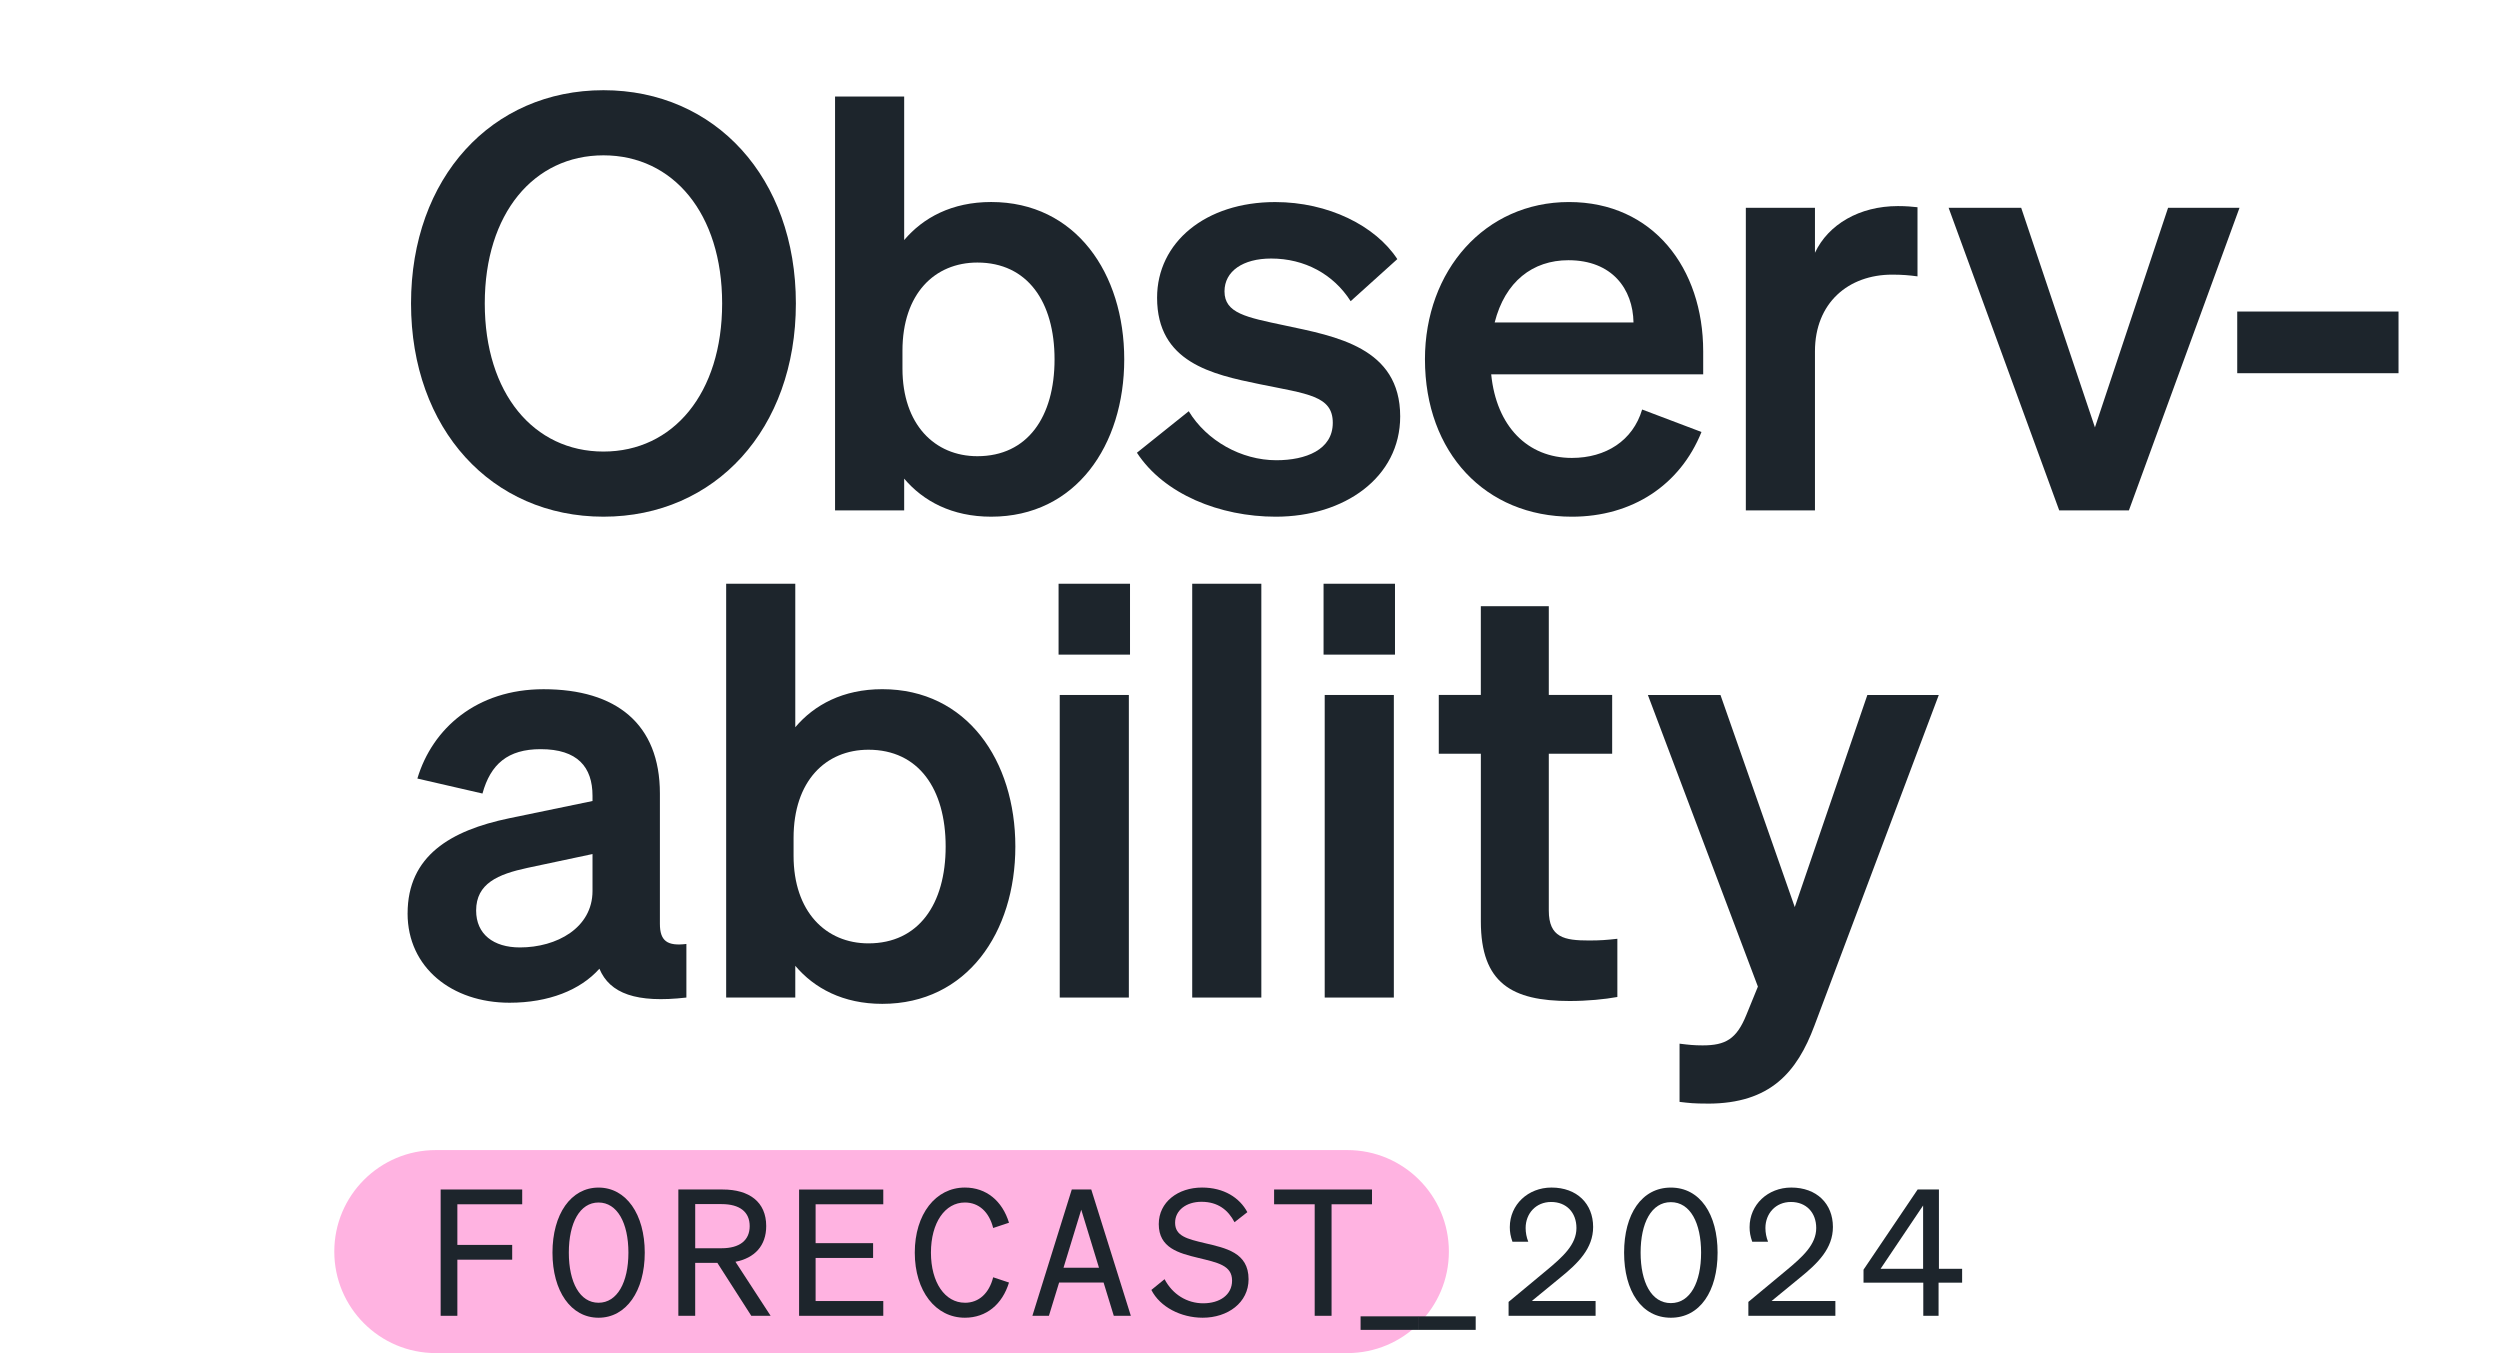 <svg width="194" height="105" viewBox="0 0 194 105" fill="none" xmlns="http://www.w3.org/2000/svg">
<g clip-path="url(#clip0_328_153)">
<path d="M104.557 89.246H33.817C29.467 89.246 25.941 92.772 25.941 97.122V97.124C25.941 101.474 29.467 105 33.817 105H104.557C108.907 105 112.433 101.474 112.433 97.124V97.122C112.433 92.772 108.907 89.246 104.557 89.246Z" fill="#FFB3E1"/>
<path d="M46.828 7C55.501 7 61.76 13.797 61.76 23.547C61.76 33.297 55.501 40.095 46.828 40.095C38.155 40.095 31.896 33.297 31.896 23.547C31.896 13.797 38.155 7 46.828 7ZM46.828 12.054C41.42 12.054 37.618 16.571 37.618 23.547C37.618 30.524 41.418 35.041 46.828 35.041C52.238 35.041 56.038 30.524 56.038 23.547C56.038 16.571 52.238 12.054 46.828 12.054Z" fill="#1D252C"/>
<path d="M70.164 37.146V39.605H64.8V7.493H70.164V18.629C71.639 16.885 73.874 15.676 76.914 15.676C83.486 15.676 87.241 21.223 87.241 27.886C87.241 34.548 83.486 40.095 76.914 40.095C73.874 40.095 71.639 38.888 70.164 37.142V37.146ZM70.031 28.603C70.031 32.941 72.534 35.401 75.843 35.401C79.731 35.401 81.833 32.359 81.833 27.887C81.833 23.416 79.731 20.374 75.843 20.374C72.534 20.374 70.031 22.79 70.031 27.217V28.603Z" fill="#1D252C"/>
<path d="M92.248 31.913C93.633 34.194 96.316 35.714 99.043 35.714C101.324 35.714 103.424 34.909 103.424 32.808C103.424 30.706 101.457 30.571 97.747 29.811C94.037 29.052 89.79 28.112 89.79 23.103C89.79 18.809 93.546 15.68 98.954 15.68C103.068 15.68 106.732 17.513 108.432 20.107L104.811 23.372C103.471 21.27 101.234 20.062 98.642 20.062C96.451 20.062 95.021 21.046 95.021 22.61C95.021 24.31 96.719 24.623 99.67 25.249C103.648 26.098 108.655 26.949 108.655 32.315C108.655 37.056 104.318 40.096 99 40.096C94.663 40.096 90.327 38.353 88.225 35.132L92.248 31.911V31.913Z" fill="#1D252C"/>
<path d="M110.576 27.887C110.576 21 115.224 15.678 121.752 15.678C128.279 15.678 132.168 20.821 132.168 27.261V29.05H115.717C116.119 33.076 118.533 35.535 121.976 35.535C124.615 35.535 126.714 34.194 127.43 31.778L132.035 33.522C130.381 37.637 126.67 40.096 121.976 40.096C115.27 40.096 110.577 35.132 110.577 27.887H110.576ZM115.986 25.024H126.76C126.716 22.43 125.106 20.193 121.708 20.193C118.936 20.193 116.791 21.848 115.986 25.024Z" fill="#1D252C"/>
<path d="M148.798 21.446C148.128 21.356 147.591 21.312 146.831 21.312C143.434 21.312 140.841 23.503 140.841 27.261V39.605H135.477V16.125H140.841V19.614C141.869 17.423 144.283 15.992 147.279 15.992C147.905 15.992 148.396 16.036 148.798 16.081V21.448V21.446Z" fill="#1D252C"/>
<path d="M159.795 39.605L151.212 16.125H156.844L162.567 33.166L168.243 16.125H173.786L165.203 39.605H159.795Z" fill="#1D252C"/>
<path d="M173.609 24.175H186.125V28.961H173.609V24.175Z" fill="#1D252C"/>
<path d="M31.63 70.881C31.63 66.408 34.982 64.441 39.497 63.501L45.979 62.159V61.757C45.979 59.521 44.816 58.135 41.955 58.135C39.406 58.135 38.066 59.298 37.44 61.578L32.388 60.415C33.55 56.524 36.992 53.483 42.178 53.483C47.81 53.483 51.208 56.167 51.208 61.578V71.686C51.208 73.028 51.789 73.43 53.264 73.251V77.41C49.375 77.857 47.319 77.096 46.514 75.173C45.039 76.828 42.579 77.812 39.541 77.812C35.071 77.812 31.628 75.084 31.628 70.879L31.63 70.881ZM45.979 66.274L40.927 67.348C38.647 67.839 36.948 68.555 36.948 70.658C36.948 72.491 38.29 73.521 40.346 73.521C43.207 73.521 45.979 72 45.979 69.137V66.274Z" fill="#1D252C"/>
<path d="M61.714 74.951V77.41H56.35V45.298H61.714V56.433C63.19 54.69 65.424 53.481 68.464 53.481C75.036 53.481 78.791 59.028 78.791 65.69C78.791 72.353 75.036 77.899 68.464 77.899C65.424 77.899 63.19 76.692 61.714 74.947V74.951ZM61.581 66.408C61.581 70.746 64.084 73.205 67.392 73.205C71.282 73.205 73.383 70.163 73.383 65.692C73.383 61.221 71.282 58.179 67.392 58.179C64.084 58.179 61.581 60.594 61.581 65.022V66.408Z" fill="#1D252C"/>
<path d="M82.145 45.298H87.689V50.799H82.145V45.298ZM87.599 77.41H82.235V53.93H87.599V77.41Z" fill="#1D252C"/>
<path d="M97.88 77.41H92.516V45.298H97.88V77.41Z" fill="#1D252C"/>
<path d="M102.708 45.298H108.251V50.799H102.708V45.298ZM108.162 77.41H102.797V53.93H108.162V77.41Z" fill="#1D252C"/>
<path d="M114.912 58.491H111.649V53.928H114.912V47.041H120.187V53.928H125.104V58.491H120.187V70.656C120.187 72.758 121.394 72.982 123.316 72.982C124.211 72.982 124.702 72.939 125.507 72.849V77.366C124.523 77.545 123.183 77.678 121.797 77.678C117.328 77.678 114.914 76.293 114.914 71.507V58.493L114.912 58.491Z" fill="#1D252C"/>
<path d="M132.524 85.639C131.407 85.639 131.094 85.595 130.333 85.506V80.989C131.049 81.078 131.451 81.122 132.121 81.122C133.908 81.122 134.759 80.631 135.519 78.752L136.413 76.561L127.875 53.93H133.508L139.274 70.39L144.907 53.93H150.45L140.795 79.603C139.455 83.181 137.397 85.641 132.526 85.641L132.524 85.639Z" fill="#1D252C"/>
<path d="M34.194 102.104V92.305H40.523V93.452H35.491V96.605H39.746V97.752H35.491V102.106H34.194V102.104Z" fill="#1D252C"/>
<path d="M46.446 92.156C48.587 92.156 50.033 94.217 50.033 97.206C50.033 100.195 48.587 102.256 46.446 102.256C44.304 102.256 42.872 100.195 42.872 97.206C42.872 94.217 44.304 92.156 46.446 92.156ZM46.446 93.315C45 93.315 44.141 94.885 44.141 97.204C44.141 99.523 45 101.093 46.446 101.093C47.891 101.093 48.765 99.523 48.765 97.204C48.765 94.885 47.891 93.315 46.446 93.315Z" fill="#1D252C"/>
<path d="M53.948 102.104H52.64V92.305H56.076C58.15 92.305 59.458 93.273 59.458 95.143C59.458 96.671 58.558 97.627 57.071 97.913L59.798 102.104H58.299L55.666 97.996H53.947V102.104H53.948ZM55.994 96.864C57.399 96.864 58.176 96.25 58.176 95.145C58.176 94.04 57.399 93.438 55.994 93.438H53.948V96.864H55.994Z" fill="#1D252C"/>
<path d="M68.543 92.305V93.452H63.291V96.469H67.752V97.617H63.291V100.96H68.543V102.107H62.009V92.308H68.543V92.305Z" fill="#1D252C"/>
<path d="M74.874 101.095C75.965 101.095 76.756 100.358 77.07 99.117L78.298 99.525C77.779 101.218 76.539 102.255 74.874 102.255C72.609 102.255 70.987 100.194 70.987 97.204C70.987 94.215 72.609 92.154 74.874 92.154C76.539 92.154 77.779 93.191 78.298 94.884L77.07 95.292C76.756 94.05 75.965 93.314 74.874 93.314C73.332 93.314 72.241 94.884 72.241 97.203C72.241 99.522 73.332 101.092 74.874 101.092V101.095Z" fill="#1D252C"/>
<path d="M84.682 92.305L87.752 102.104H86.429L85.638 99.523H82.188L81.396 102.104H80.114L83.17 92.305H84.684H84.682ZM82.526 98.378H85.282L83.905 93.873L82.528 98.378H82.526Z" fill="#1D252C"/>
<path d="M90.371 99.266C90.985 100.439 92.104 101.136 93.372 101.136C94.64 101.136 95.609 100.494 95.609 99.374C95.609 98.187 94.49 97.981 92.99 97.613C91.462 97.245 89.92 96.836 89.92 94.992C89.92 93.273 91.42 92.154 93.276 92.154C94.981 92.154 96.195 92.945 96.794 94.064L95.798 94.843C95.307 93.901 94.516 93.259 93.234 93.259C92.06 93.259 91.188 93.913 91.188 94.884C91.188 95.92 92.116 96.14 93.493 96.468C95.103 96.85 96.889 97.19 96.889 99.266C96.889 101.095 95.267 102.255 93.33 102.255C91.639 102.255 90.014 101.421 89.346 100.099L90.369 99.266H90.371Z" fill="#1D252C"/>
<path d="M103.329 93.452V102.106H102.02V93.452H98.87V92.305H106.467V93.452H103.331H103.329Z" fill="#1D252C"/>
<path d="M105.581 102.148H110.055V103.198H105.581V102.148Z" fill="#1D252C"/>
<path d="M110.041 102.148H114.514V103.198H110.041V102.148Z" fill="#1D252C"/>
<path d="M119.959 98.624C121.296 97.518 122.332 96.576 122.332 95.294C122.332 94.092 121.555 93.273 120.368 93.273C119.18 93.273 118.389 94.175 118.389 95.294C118.389 95.648 118.457 96.017 118.594 96.359H117.366C117.217 95.936 117.161 95.608 117.161 95.226C117.161 93.478 118.58 92.154 120.394 92.154C122.373 92.154 123.627 93.41 123.627 95.212C123.627 96.876 122.467 98.024 121.062 99.157L118.866 100.958H123.818V102.106H117.066V101.027L119.957 98.625L119.959 98.624Z" fill="#1D252C"/>
<path d="M129.658 92.156C131.922 92.156 133.285 94.217 133.285 97.206C133.285 100.195 131.921 102.256 129.658 102.256C127.395 102.256 126.03 100.195 126.03 97.206C126.03 94.217 127.395 92.156 129.658 92.156ZM129.658 101.121C131.172 101.121 132.005 99.497 132.005 97.204C132.005 94.912 131.173 93.287 129.658 93.287C128.142 93.287 127.312 94.912 127.312 97.204C127.312 99.497 128.144 101.121 129.658 101.121Z" fill="#1D252C"/>
<path d="M138.566 98.624C139.902 97.518 140.939 96.576 140.939 95.294C140.939 94.092 140.162 93.273 138.974 93.273C137.787 93.273 136.996 94.175 136.996 95.294C136.996 95.648 137.064 96.017 137.201 96.359H135.973C135.824 95.936 135.768 95.608 135.768 95.226C135.768 93.478 137.187 92.154 139.001 92.154C140.979 92.154 142.234 93.41 142.234 95.212C142.234 96.876 141.074 98.024 139.669 99.157L137.473 100.958H142.425V102.106H135.673V101.027L138.564 98.625L138.566 98.624Z" fill="#1D252C"/>
<path d="M149.247 102.104V99.537H144.609V98.527L148.81 92.303H150.461V98.459H152.261V99.537H150.433V102.104H149.245H149.247ZM149.233 98.46V93.547L145.932 98.46H149.233Z" fill="#1D252C"/>
</g>
<defs>
<clipPath id="clip0_328_153">
<rect width="193" height="105" fill="white" transform="translate(0.146)"/>
</clipPath>
</defs>
</svg>
